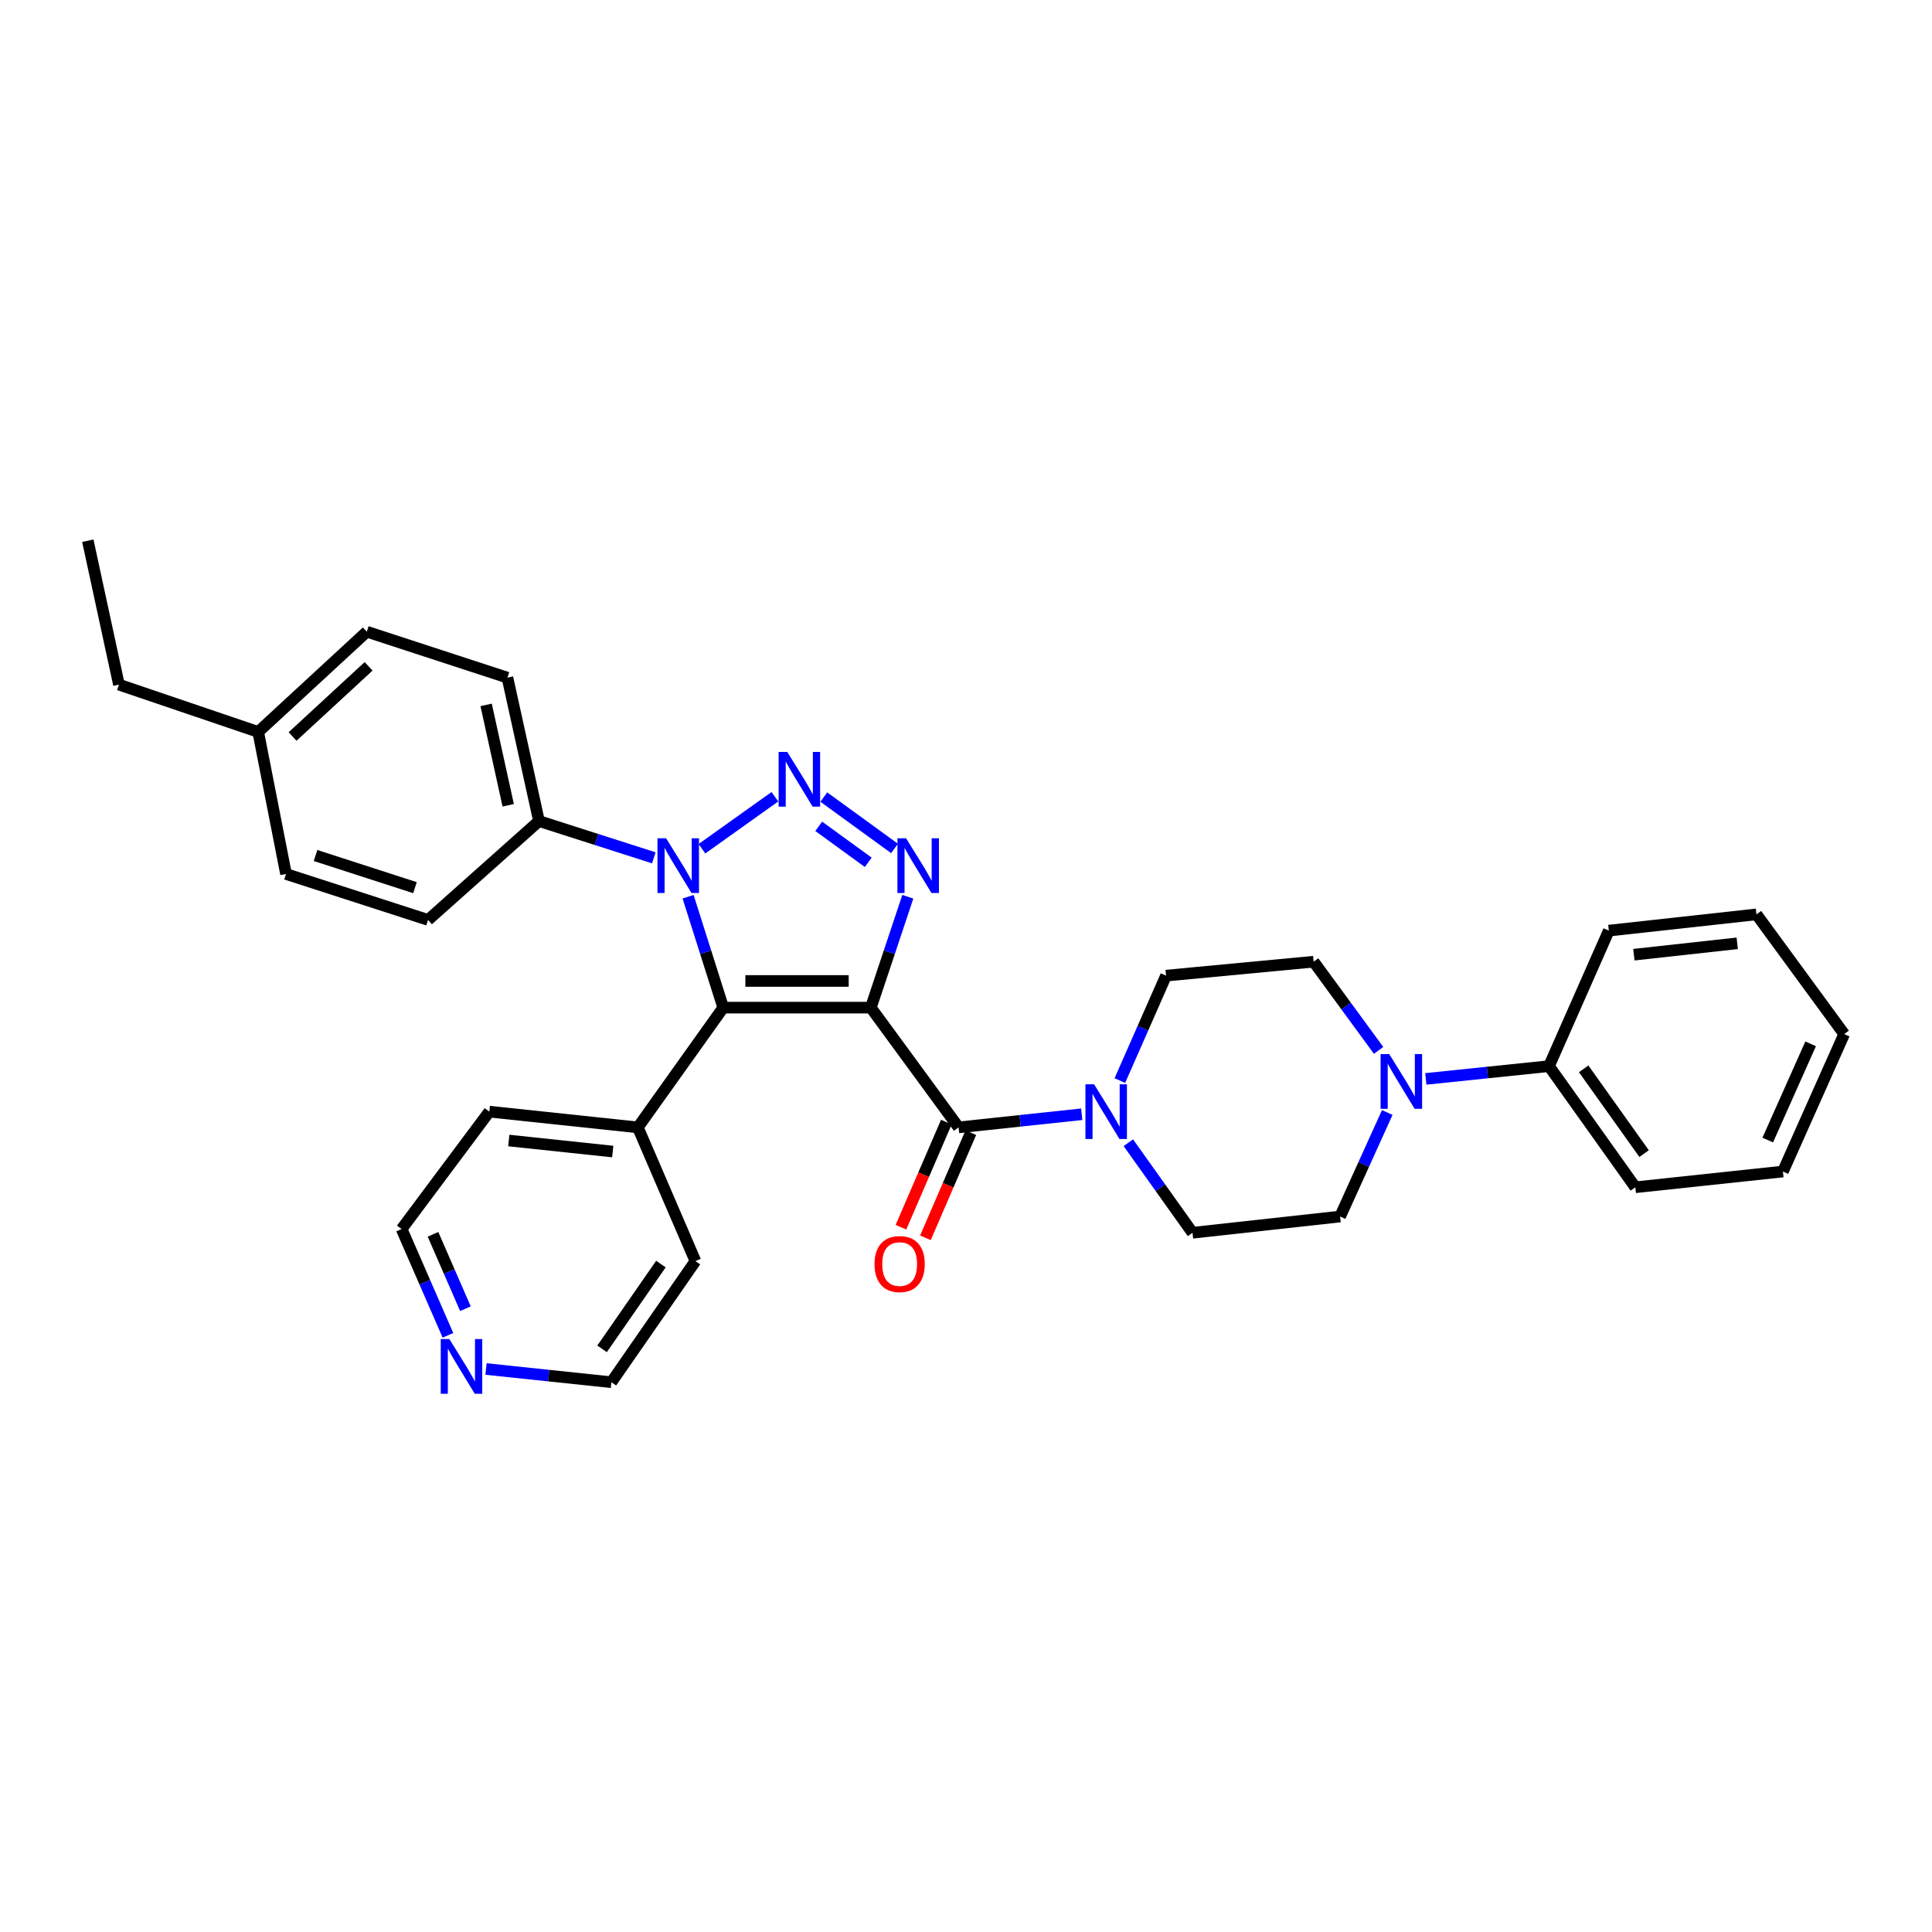 <?xml version='1.0' encoding='iso-8859-1'?>
<svg version='1.1' baseProfile='full'
              xmlns='http://www.w3.org/2000/svg'
                      xmlns:rdkit='http://www.rdkit.org/xml'
                      xmlns:xlink='http://www.w3.org/1999/xlink'
                  xml:space='preserve'
width='1000px' height='1000px' viewBox='0 0 1000 1000'>
<!-- END OF HEADER -->
<rect style='opacity:1.0;fill:#FFFFFF;stroke:none' width='1000' height='1000' x='0' y='0'> </rect>
<path class='bond-0' d='M 450.738,521.55 L 374.345,521.55' style='fill:none;fill-rule:evenodd;stroke:#000000;stroke-width:6px;stroke-linecap:butt;stroke-linejoin:miter;stroke-opacity:1' />
<path class='bond-0' d='M 439.279,507.746 L 385.804,507.746' style='fill:none;fill-rule:evenodd;stroke:#000000;stroke-width:6px;stroke-linecap:butt;stroke-linejoin:miter;stroke-opacity:1' />
<path class='bond-2' d='M 450.738,521.55 L 460.311,492.851' style='fill:none;fill-rule:evenodd;stroke:#000000;stroke-width:6px;stroke-linecap:butt;stroke-linejoin:miter;stroke-opacity:1' />
<path class='bond-2' d='M 460.311,492.851 L 469.884,464.152' style='fill:none;fill-rule:evenodd;stroke:#0000FF;stroke-width:6px;stroke-linecap:butt;stroke-linejoin:miter;stroke-opacity:1' />
<path class='bond-4' d='M 450.738,521.55 L 496.166,583.533' style='fill:none;fill-rule:evenodd;stroke:#000000;stroke-width:6px;stroke-linecap:butt;stroke-linejoin:miter;stroke-opacity:1' />
<path class='bond-3' d='M 374.345,521.55 L 365.247,492.846' style='fill:none;fill-rule:evenodd;stroke:#000000;stroke-width:6px;stroke-linecap:butt;stroke-linejoin:miter;stroke-opacity:1' />
<path class='bond-3' d='M 365.247,492.846 L 356.148,464.143' style='fill:none;fill-rule:evenodd;stroke:#0000FF;stroke-width:6px;stroke-linecap:butt;stroke-linejoin:miter;stroke-opacity:1' />
<path class='bond-8' d='M 374.345,521.55 L 330.145,583.533' style='fill:none;fill-rule:evenodd;stroke:#000000;stroke-width:6px;stroke-linecap:butt;stroke-linejoin:miter;stroke-opacity:1' />
<path class='bond-1' d='M 426.394,412.55 L 463.004,439.154' style='fill:none;fill-rule:evenodd;stroke:#0000FF;stroke-width:6px;stroke-linecap:butt;stroke-linejoin:miter;stroke-opacity:1' />
<path class='bond-1' d='M 423.771,427.706 L 449.398,446.329' style='fill:none;fill-rule:evenodd;stroke:#0000FF;stroke-width:6px;stroke-linecap:butt;stroke-linejoin:miter;stroke-opacity:1' />
<path class='bond-32' d='M 401.088,412.391 L 363.325,439.306' style='fill:none;fill-rule:evenodd;stroke:#0000FF;stroke-width:6px;stroke-linecap:butt;stroke-linejoin:miter;stroke-opacity:1' />
<path class='bond-7' d='M 338.417,444.011 L 308.699,434.496' style='fill:none;fill-rule:evenodd;stroke:#0000FF;stroke-width:6px;stroke-linecap:butt;stroke-linejoin:miter;stroke-opacity:1' />
<path class='bond-7' d='M 308.699,434.496 L 278.981,424.981' style='fill:none;fill-rule:evenodd;stroke:#000000;stroke-width:6px;stroke-linecap:butt;stroke-linejoin:miter;stroke-opacity:1' />
<path class='bond-5' d='M 496.166,583.533 L 528.032,580.133' style='fill:none;fill-rule:evenodd;stroke:#000000;stroke-width:6px;stroke-linecap:butt;stroke-linejoin:miter;stroke-opacity:1' />
<path class='bond-5' d='M 528.032,580.133 L 559.898,576.733' style='fill:none;fill-rule:evenodd;stroke:#0000FF;stroke-width:6px;stroke-linecap:butt;stroke-linejoin:miter;stroke-opacity:1' />
<path class='bond-9' d='M 489.83,580.797 L 478.081,608.004' style='fill:none;fill-rule:evenodd;stroke:#000000;stroke-width:6px;stroke-linecap:butt;stroke-linejoin:miter;stroke-opacity:1' />
<path class='bond-9' d='M 478.081,608.004 L 466.332,635.21' style='fill:none;fill-rule:evenodd;stroke:#FF0000;stroke-width:6px;stroke-linecap:butt;stroke-linejoin:miter;stroke-opacity:1' />
<path class='bond-9' d='M 502.502,586.27 L 490.753,613.476' style='fill:none;fill-rule:evenodd;stroke:#000000;stroke-width:6px;stroke-linecap:butt;stroke-linejoin:miter;stroke-opacity:1' />
<path class='bond-9' d='M 490.753,613.476 L 479.004,640.682' style='fill:none;fill-rule:evenodd;stroke:#FF0000;stroke-width:6px;stroke-linecap:butt;stroke-linejoin:miter;stroke-opacity:1' />
<path class='bond-10' d='M 584.022,591.467 L 600.632,614.773' style='fill:none;fill-rule:evenodd;stroke:#0000FF;stroke-width:6px;stroke-linecap:butt;stroke-linejoin:miter;stroke-opacity:1' />
<path class='bond-10' d='M 600.632,614.773 L 617.242,638.079' style='fill:none;fill-rule:evenodd;stroke:#000000;stroke-width:6px;stroke-linecap:butt;stroke-linejoin:miter;stroke-opacity:1' />
<path class='bond-11' d='M 579.638,559.299 L 591.592,532.142' style='fill:none;fill-rule:evenodd;stroke:#0000FF;stroke-width:6px;stroke-linecap:butt;stroke-linejoin:miter;stroke-opacity:1' />
<path class='bond-11' d='M 591.592,532.142 L 603.547,504.986' style='fill:none;fill-rule:evenodd;stroke:#000000;stroke-width:6px;stroke-linecap:butt;stroke-linejoin:miter;stroke-opacity:1' />
<path class='bond-6' d='M 713.559,543.673 L 696.749,520.721' style='fill:none;fill-rule:evenodd;stroke:#0000FF;stroke-width:6px;stroke-linecap:butt;stroke-linejoin:miter;stroke-opacity:1' />
<path class='bond-6' d='M 696.749,520.721 L 679.939,497.77' style='fill:none;fill-rule:evenodd;stroke:#000000;stroke-width:6px;stroke-linecap:butt;stroke-linejoin:miter;stroke-opacity:1' />
<path class='bond-14' d='M 737.997,558.441 L 769.879,555.137' style='fill:none;fill-rule:evenodd;stroke:#0000FF;stroke-width:6px;stroke-linecap:butt;stroke-linejoin:miter;stroke-opacity:1' />
<path class='bond-14' d='M 769.879,555.137 L 801.76,551.832' style='fill:none;fill-rule:evenodd;stroke:#000000;stroke-width:6px;stroke-linecap:butt;stroke-linejoin:miter;stroke-opacity:1' />
<path class='bond-33' d='M 718.046,575.833 L 705.841,602.754' style='fill:none;fill-rule:evenodd;stroke:#0000FF;stroke-width:6px;stroke-linecap:butt;stroke-linejoin:miter;stroke-opacity:1' />
<path class='bond-33' d='M 705.841,602.754 L 693.635,629.674' style='fill:none;fill-rule:evenodd;stroke:#000000;stroke-width:6px;stroke-linecap:butt;stroke-linejoin:miter;stroke-opacity:1' />
<path class='bond-16' d='M 278.981,424.981 L 262.647,350.751' style='fill:none;fill-rule:evenodd;stroke:#000000;stroke-width:6px;stroke-linecap:butt;stroke-linejoin:miter;stroke-opacity:1' />
<path class='bond-16' d='M 263.05,416.813 L 251.617,364.852' style='fill:none;fill-rule:evenodd;stroke:#000000;stroke-width:6px;stroke-linecap:butt;stroke-linejoin:miter;stroke-opacity:1' />
<path class='bond-17' d='M 278.981,424.981 L 221.567,476.152' style='fill:none;fill-rule:evenodd;stroke:#000000;stroke-width:6px;stroke-linecap:butt;stroke-linejoin:miter;stroke-opacity:1' />
<path class='bond-23' d='M 330.145,583.533 L 359.944,652.741' style='fill:none;fill-rule:evenodd;stroke:#000000;stroke-width:6px;stroke-linecap:butt;stroke-linejoin:miter;stroke-opacity:1' />
<path class='bond-24' d='M 330.145,583.533 L 253.269,575.382' style='fill:none;fill-rule:evenodd;stroke:#000000;stroke-width:6px;stroke-linecap:butt;stroke-linejoin:miter;stroke-opacity:1' />
<path class='bond-24' d='M 317.158,596.037 L 263.345,590.331' style='fill:none;fill-rule:evenodd;stroke:#000000;stroke-width:6px;stroke-linecap:butt;stroke-linejoin:miter;stroke-opacity:1' />
<path class='bond-12' d='M 617.242,638.079 L 693.635,629.674' style='fill:none;fill-rule:evenodd;stroke:#000000;stroke-width:6px;stroke-linecap:butt;stroke-linejoin:miter;stroke-opacity:1' />
<path class='bond-13' d='M 603.547,504.986 L 679.939,497.77' style='fill:none;fill-rule:evenodd;stroke:#000000;stroke-width:6px;stroke-linecap:butt;stroke-linejoin:miter;stroke-opacity:1' />
<path class='bond-25' d='M 801.76,551.832 L 846.444,614.529' style='fill:none;fill-rule:evenodd;stroke:#000000;stroke-width:6px;stroke-linecap:butt;stroke-linejoin:miter;stroke-opacity:1' />
<path class='bond-25' d='M 819.703,553.226 L 850.982,597.113' style='fill:none;fill-rule:evenodd;stroke:#000000;stroke-width:6px;stroke-linecap:butt;stroke-linejoin:miter;stroke-opacity:1' />
<path class='bond-26' d='M 801.76,551.832 L 832.725,481.689' style='fill:none;fill-rule:evenodd;stroke:#000000;stroke-width:6px;stroke-linecap:butt;stroke-linejoin:miter;stroke-opacity:1' />
<path class='bond-15' d='M 231.85,691.156 L 219.861,663.651' style='fill:none;fill-rule:evenodd;stroke:#0000FF;stroke-width:6px;stroke-linecap:butt;stroke-linejoin:miter;stroke-opacity:1' />
<path class='bond-15' d='M 219.861,663.651 L 207.872,636.146' style='fill:none;fill-rule:evenodd;stroke:#000000;stroke-width:6px;stroke-linecap:butt;stroke-linejoin:miter;stroke-opacity:1' />
<path class='bond-15' d='M 240.906,677.389 L 232.514,658.136' style='fill:none;fill-rule:evenodd;stroke:#0000FF;stroke-width:6px;stroke-linecap:butt;stroke-linejoin:miter;stroke-opacity:1' />
<path class='bond-15' d='M 232.514,658.136 L 224.122,638.882' style='fill:none;fill-rule:evenodd;stroke:#000000;stroke-width:6px;stroke-linecap:butt;stroke-linejoin:miter;stroke-opacity:1' />
<path class='bond-34' d='M 251.558,708.594 L 284.003,712.016' style='fill:none;fill-rule:evenodd;stroke:#0000FF;stroke-width:6px;stroke-linecap:butt;stroke-linejoin:miter;stroke-opacity:1' />
<path class='bond-34' d='M 284.003,712.016 L 316.449,715.438' style='fill:none;fill-rule:evenodd;stroke:#000000;stroke-width:6px;stroke-linecap:butt;stroke-linejoin:miter;stroke-opacity:1' />
<path class='bond-19' d='M 262.647,350.751 L 189.859,326.971' style='fill:none;fill-rule:evenodd;stroke:#000000;stroke-width:6px;stroke-linecap:butt;stroke-linejoin:miter;stroke-opacity:1' />
<path class='bond-18' d='M 221.567,476.152 L 148.043,452.373' style='fill:none;fill-rule:evenodd;stroke:#000000;stroke-width:6px;stroke-linecap:butt;stroke-linejoin:miter;stroke-opacity:1' />
<path class='bond-18' d='M 214.786,459.452 L 163.319,442.806' style='fill:none;fill-rule:evenodd;stroke:#000000;stroke-width:6px;stroke-linecap:butt;stroke-linejoin:miter;stroke-opacity:1' />
<path class='bond-20' d='M 148.043,452.373 L 133.641,378.848' style='fill:none;fill-rule:evenodd;stroke:#000000;stroke-width:6px;stroke-linecap:butt;stroke-linejoin:miter;stroke-opacity:1' />
<path class='bond-35' d='M 189.859,326.971 L 133.641,378.848' style='fill:none;fill-rule:evenodd;stroke:#000000;stroke-width:6px;stroke-linecap:butt;stroke-linejoin:miter;stroke-opacity:1' />
<path class='bond-35' d='M 190.787,344.897 L 151.435,381.21' style='fill:none;fill-rule:evenodd;stroke:#000000;stroke-width:6px;stroke-linecap:butt;stroke-linejoin:miter;stroke-opacity:1' />
<path class='bond-27' d='M 133.641,378.848 L 61.566,354.363' style='fill:none;fill-rule:evenodd;stroke:#000000;stroke-width:6px;stroke-linecap:butt;stroke-linejoin:miter;stroke-opacity:1' />
<path class='bond-21' d='M 316.449,715.438 L 359.944,652.741' style='fill:none;fill-rule:evenodd;stroke:#000000;stroke-width:6px;stroke-linecap:butt;stroke-linejoin:miter;stroke-opacity:1' />
<path class='bond-21' d='M 311.632,698.165 L 342.078,654.278' style='fill:none;fill-rule:evenodd;stroke:#000000;stroke-width:6px;stroke-linecap:butt;stroke-linejoin:miter;stroke-opacity:1' />
<path class='bond-22' d='M 207.872,636.146 L 253.269,575.382' style='fill:none;fill-rule:evenodd;stroke:#000000;stroke-width:6px;stroke-linecap:butt;stroke-linejoin:miter;stroke-opacity:1' />
<path class='bond-30' d='M 846.444,614.529 L 922.837,606.378' style='fill:none;fill-rule:evenodd;stroke:#000000;stroke-width:6px;stroke-linecap:butt;stroke-linejoin:miter;stroke-opacity:1' />
<path class='bond-29' d='M 832.725,481.689 L 909.141,473.277' style='fill:none;fill-rule:evenodd;stroke:#000000;stroke-width:6px;stroke-linecap:butt;stroke-linejoin:miter;stroke-opacity:1' />
<path class='bond-29' d='M 845.698,494.148 L 899.189,488.259' style='fill:none;fill-rule:evenodd;stroke:#000000;stroke-width:6px;stroke-linecap:butt;stroke-linejoin:miter;stroke-opacity:1' />
<path class='bond-28' d='M 61.566,354.363 L 45.455,279.872' style='fill:none;fill-rule:evenodd;stroke:#000000;stroke-width:6px;stroke-linecap:butt;stroke-linejoin:miter;stroke-opacity:1' />
<path class='bond-31' d='M 909.141,473.277 L 954.545,535.238' style='fill:none;fill-rule:evenodd;stroke:#000000;stroke-width:6px;stroke-linecap:butt;stroke-linejoin:miter;stroke-opacity:1' />
<path class='bond-36' d='M 922.837,606.378 L 954.545,535.238' style='fill:none;fill-rule:evenodd;stroke:#000000;stroke-width:6px;stroke-linecap:butt;stroke-linejoin:miter;stroke-opacity:1' />
<path class='bond-36' d='M 914.985,590.087 L 937.182,540.289' style='fill:none;fill-rule:evenodd;stroke:#000000;stroke-width:6px;stroke-linecap:butt;stroke-linejoin:miter;stroke-opacity:1' />
<path  class='atom-2' d='M 407.493 389.204
L 416.773 404.204
Q 417.693 405.684, 419.173 408.364
Q 420.653 411.044, 420.733 411.204
L 420.733 389.204
L 424.493 389.204
L 424.493 417.524
L 420.613 417.524
L 410.653 401.124
Q 409.493 399.204, 408.253 397.004
Q 407.053 394.804, 406.693 394.124
L 406.693 417.524
L 403.013 417.524
L 403.013 389.204
L 407.493 389.204
' fill='#0000FF'/>
<path  class='atom-3' d='M 468.994 433.895
L 478.274 448.895
Q 479.194 450.375, 480.674 453.055
Q 482.154 455.735, 482.234 455.895
L 482.234 433.895
L 485.994 433.895
L 485.994 462.215
L 482.114 462.215
L 472.154 445.815
Q 470.994 443.895, 469.754 441.695
Q 468.554 439.495, 468.194 438.815
L 468.194 462.215
L 464.514 462.215
L 464.514 433.895
L 468.994 433.895
' fill='#0000FF'/>
<path  class='atom-4' d='M 344.789 433.895
L 354.069 448.895
Q 354.989 450.375, 356.469 453.055
Q 357.949 455.735, 358.029 455.895
L 358.029 433.895
L 361.789 433.895
L 361.789 462.215
L 357.909 462.215
L 347.949 445.815
Q 346.789 443.895, 345.549 441.695
Q 344.349 439.495, 343.989 438.815
L 343.989 462.215
L 340.309 462.215
L 340.309 433.895
L 344.789 433.895
' fill='#0000FF'/>
<path  class='atom-6' d='M 566.299 561.222
L 575.579 576.222
Q 576.499 577.702, 577.979 580.382
Q 579.459 583.062, 579.539 583.222
L 579.539 561.222
L 583.299 561.222
L 583.299 589.542
L 579.419 589.542
L 569.459 573.142
Q 568.299 571.222, 567.059 569.022
Q 565.859 566.822, 565.499 566.142
L 565.499 589.542
L 561.819 589.542
L 561.819 561.222
L 566.299 561.222
' fill='#0000FF'/>
<path  class='atom-7' d='M 719.076 545.594
L 728.356 560.594
Q 729.276 562.074, 730.756 564.754
Q 732.236 567.434, 732.316 567.594
L 732.316 545.594
L 736.076 545.594
L 736.076 573.914
L 732.196 573.914
L 722.236 557.514
Q 721.076 555.594, 719.836 553.394
Q 718.636 551.194, 718.276 550.514
L 718.276 573.914
L 714.596 573.914
L 714.596 545.594
L 719.076 545.594
' fill='#0000FF'/>
<path  class='atom-10' d='M 452.653 654.27
Q 452.653 647.47, 456.013 643.67
Q 459.373 639.87, 465.653 639.87
Q 471.933 639.87, 475.293 643.67
Q 478.653 647.47, 478.653 654.27
Q 478.653 661.15, 475.253 665.07
Q 471.853 668.95, 465.653 668.95
Q 459.413 668.95, 456.013 665.07
Q 452.653 661.19, 452.653 654.27
M 465.653 665.75
Q 469.973 665.75, 472.293 662.87
Q 474.653 659.95, 474.653 654.27
Q 474.653 648.71, 472.293 645.91
Q 469.973 643.07, 465.653 643.07
Q 461.333 643.07, 458.973 645.87
Q 456.653 648.67, 456.653 654.27
Q 456.653 659.99, 458.973 662.87
Q 461.333 665.75, 465.653 665.75
' fill='#FF0000'/>
<path  class='atom-16' d='M 232.607 693.096
L 241.887 708.096
Q 242.807 709.576, 244.287 712.256
Q 245.767 714.936, 245.847 715.096
L 245.847 693.096
L 249.607 693.096
L 249.607 721.416
L 245.727 721.416
L 235.767 705.016
Q 234.607 703.096, 233.367 700.896
Q 232.167 698.696, 231.807 698.016
L 231.807 721.416
L 228.127 721.416
L 228.127 693.096
L 232.607 693.096
' fill='#0000FF'/>
</svg>
